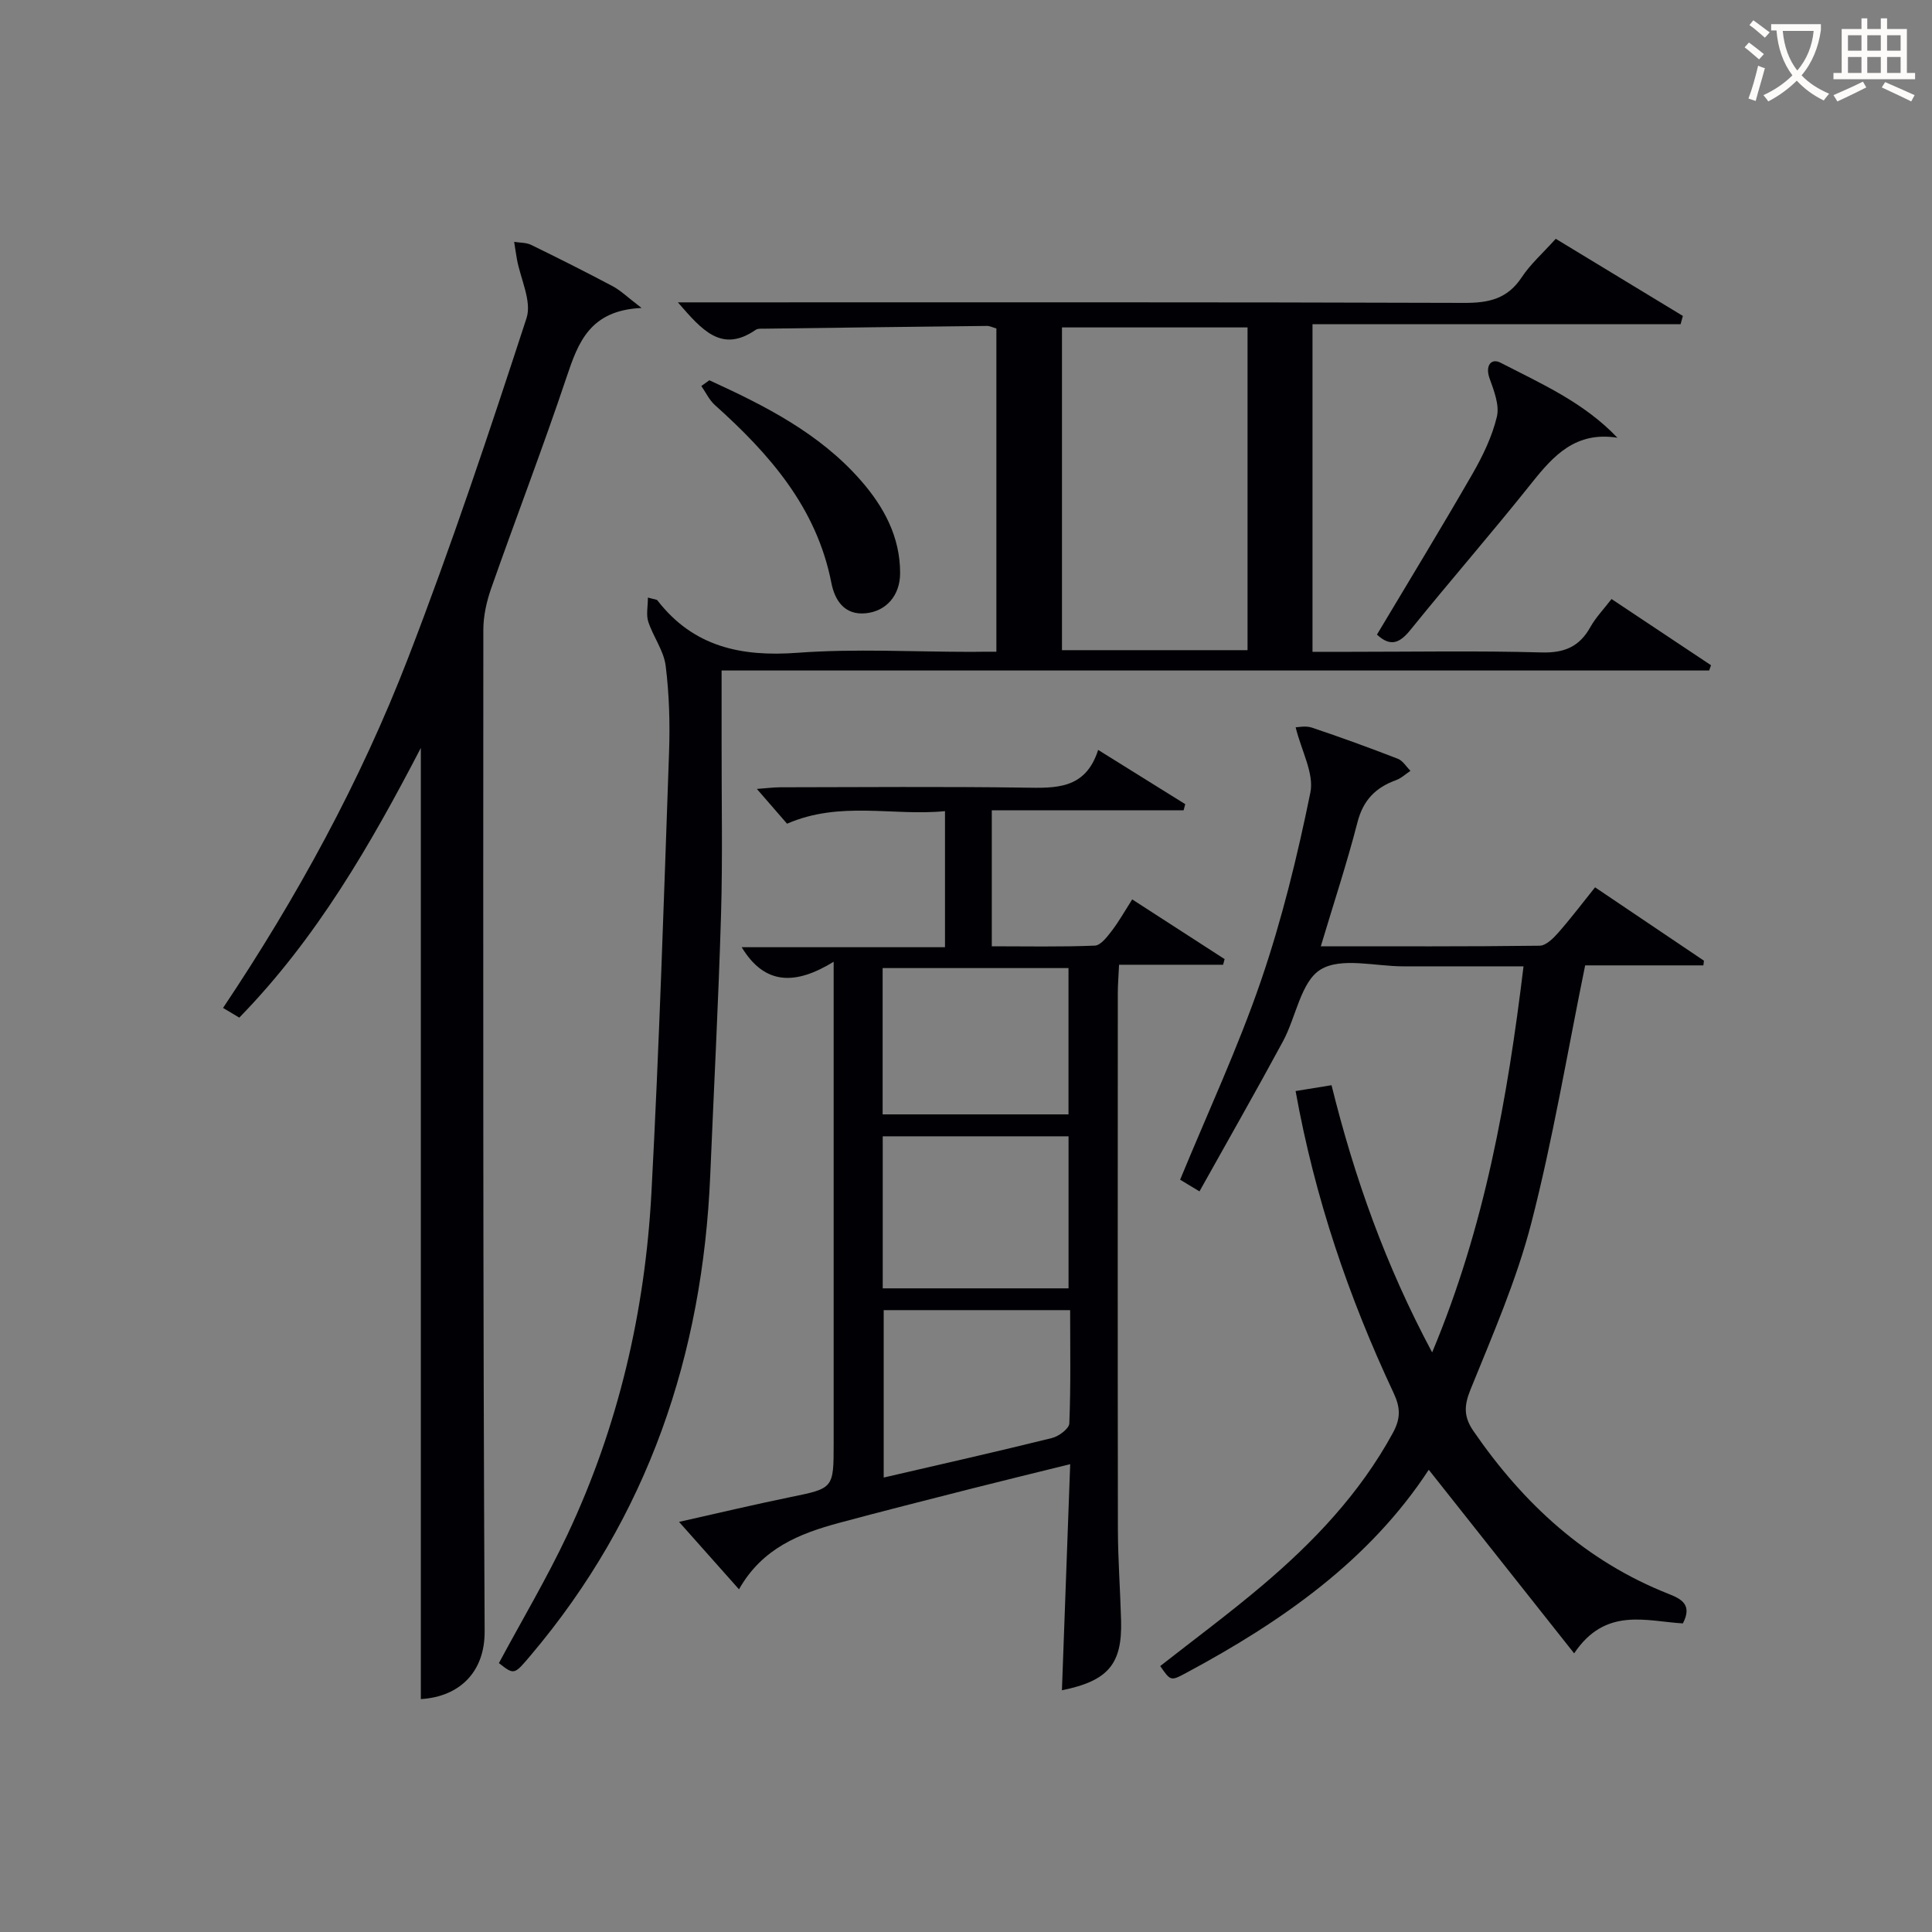 <svg enable-background="new 0 0 400 400" viewBox="0 0 400 400" xmlns="http://www.w3.org/2000/svg"><rect x="0" y="0" width="400" height="400" fill="#808080" stroke="none"/><g fill="#010105"><path d="m206.29 134.93c0-22.59 0-44.67 0-66.92-.74-.21-1.36-.54-1.97-.53-15.31.17-30.62.36-45.93.57-.66.01-1.47-.08-1.96.26-7.03 4.83-11.07.06-16.08-5.71h6.36c52.15 0 104.3-.07 156.45.11 5.07.02 8.94-.83 11.88-5.28 1.81-2.74 4.36-4.99 7.06-7.99 8.74 5.3 17.53 10.63 26.32 15.97-.16.57-.32 1.14-.47 1.71-25.3 0-50.6 0-76.21 0v67.83h7.88c13.16 0 26.33-.24 39.48.13 4.74.14 7.88-1.15 10.16-5.24 1.12-2 2.76-3.7 4.39-5.82 6.99 4.66 13.79 9.18 20.6 13.71-.13.36-.26.73-.39 1.09-67.86 0-135.71 0-204.46 0 0 5.4.01 10.31 0 15.23-.02 11.8.23 23.6-.12 35.39-.53 17.95-1.48 35.89-2.23 53.83-1.56 37.19-12.88 70.72-37.15 99.42-3.46 4.09-3.41 4.13-6.61 1.64 4.77-8.89 9.94-17.57 14.22-26.67 10.52-22.36 16.04-46.12 17.36-70.7 1.62-30.38 2.58-60.79 3.65-91.2.21-5.96.04-12-.7-17.91-.39-3.14-2.58-6.01-3.6-9.12-.47-1.42-.08-3.13-.08-5.01 1.37.39 1.81.37 1.97.58 7.45 9.63 17.35 11.72 29.03 10.85 11.93-.88 23.98-.19 35.98-.19 1.63-.03 3.26-.03 5.17-.03zm52-67.14c-13.23 0-25.8 0-38.42 0v66.82h38.42c0-22.39 0-44.46 0-66.82z"/><path d="m227.36 155.26c6.62 4.12 12.33 7.67 18.03 11.23-.11.43-.23.85-.34 1.28-13.15 0-26.3 0-39.71 0v28.15c7.14 0 14.24.15 21.33-.14 1.21-.05 2.54-1.8 3.48-3.02 1.51-1.97 2.73-4.15 4.26-6.55 6.49 4.2 12.81 8.28 19.13 12.36-.1.39-.21.78-.31 1.17-7.01 0-14.03 0-21.54 0-.11 2.38-.26 4.15-.26 5.92-.01 36.98-.04 73.96.02 110.94.01 6.31.49 12.62.66 18.94.24 8.97-2.65 12.47-12.25 14.41.56-15.44 1.12-30.75 1.71-46.81-7.18 1.78-13.84 3.39-20.48 5.08-9.16 2.33-18.32 4.64-27.45 7.1-8.14 2.2-15.83 5.23-20.64 13.73-4.12-4.63-7.93-8.92-12.41-13.96 8.07-1.81 15.49-3.58 22.96-5.11 9.03-1.85 9.05-1.76 9.05-11.16 0-30.82 0-61.63 0-92.45 0-1.92 0-3.85 0-7.25-7.84 4.82-14.25 4.93-19.04-3.01h42.09c0-9.59 0-18.5 0-28.17-10.75 1.06-21.69-2.19-32.7 2.6-1.68-1.93-3.71-4.28-6.25-7.2 2.04-.15 3.42-.33 4.81-.34 16.82-.02 33.65-.17 50.47.07 6.53.1 12.75.44 15.38-7.81zm-44.6 111.48h38.47c0-10.54 0-20.91 0-31.48-12.93 0-25.53 0-38.47 0zm38.46-36.02c0-10.13 0-20.17 0-30.29-12.98 0-25.67 0-38.48 0v30.29zm.34 40.53c-13.27 0-25.86 0-38.6 0v34.66c12-2.78 23.44-5.36 34.83-8.18 1.42-.35 3.56-1.94 3.6-3.03.32-7.76.17-15.53.17-23.45z"/><path d="m273.46 195.92c15.39 0 30.35.07 45.31-.12 1.3-.02 2.81-1.51 3.83-2.67 2.62-2.98 5.02-6.15 7.64-9.42 7.7 5.19 15.12 10.19 22.54 15.19-.04.32-.07.64-.11.97-8.32 0-16.63 0-24.48 0-3.75 18.34-6.68 36.04-11.15 53.35-3.05 11.81-8 23.15-12.6 34.5-1.36 3.36-1.39 5.65.64 8.59 10.34 15.03 23.23 26.92 40.41 33.7 2.69 1.06 4.92 2.27 2.93 6.1-7.61-.45-16.04-3.47-22.51 6.2-10.31-13.02-20.15-25.45-30.1-38.01-12.29 18.79-30.44 31.45-50.27 42.08-3.16 1.7-3.18 1.66-5.33-1.44 7.01-5.5 14.2-10.82 21.02-16.59 10.74-9.08 20.33-19.16 27.15-31.68 1.65-3.03 1.57-5.24.15-8.27-9.28-19.78-16.3-40.31-20.29-62.51 2.51-.41 4.84-.79 7.44-1.21 4.75 19.18 11.17 37.25 20.83 55.32 10.9-26.02 15.58-52.42 18.92-79.93-8.65 0-16.76-.01-24.87 0-5.83.01-12.88-1.94-17.14.66-4.09 2.5-5.08 9.84-7.79 14.86-5.59 10.35-11.43 20.57-17.29 31.07-2.09-1.25-3.18-1.91-4.01-2.41 5.72-13.9 11.98-27.31 16.75-41.23 4.34-12.67 7.54-25.8 10.22-38.94.8-3.95-1.85-8.6-3.05-13.5.46 0 2.04-.37 3.34.06 5.99 2 11.92 4.17 17.81 6.45 1.04.4 1.76 1.65 2.62 2.5-.99.66-1.9 1.54-2.98 1.93-4.21 1.52-6.8 4.12-7.98 8.69-2.19 8.49-4.94 16.82-7.6 25.71z"/><path d="m49.54 210.69c-1.05-.63-2.11-1.26-3.36-2.01 15.38-22.99 28.45-46.93 38.29-72.39 8.96-23.18 16.83-46.79 24.54-70.42 1.14-3.49-1.25-8.12-1.99-12.22-.21-1.19-.38-2.39-.57-3.58 1.18.2 2.49.13 3.52.63 5.68 2.77 11.33 5.61 16.9 8.57 1.63.87 3.01 2.23 5.96 4.49-10.72.49-13.12 7.14-15.54 14.36-4.9 14.63-10.45 29.05-15.57 43.62-.97 2.75-1.65 5.78-1.65 8.67-.03 69.13-.08 138.25.27 207.38.04 8.17-4.97 13.48-13.21 13.99 0-65.51 0-131.05 0-196.93-10.35 19.91-21.53 39.38-37.59 55.84z"/><path d="m334.87 90.63c-8.6-1.36-13.19 3.63-17.74 9.35-8.18 10.27-16.82 20.17-25.07 30.38-2.21 2.74-4.1 3.68-6.98 1.03 6.59-11.04 13.33-22.08 19.78-33.28 2.13-3.7 4.06-7.71 5.05-11.82.58-2.42-.61-5.42-1.52-7.98-.93-2.61.34-4.21 2.27-3.22 8.43 4.35 17.24 8.2 24.21 15.54z"/><path d="m146.86 78.73c11.5 5.26 22.76 10.94 31.31 20.68 4.8 5.47 8.21 11.72 8.19 19.27-.01 4.58-2.85 7.86-7.1 8.29-4.49.46-6.45-2.79-7.13-6.27-3.05-15.62-12.81-26.69-24.12-36.84-1.17-1.05-1.89-2.62-2.81-3.94.55-.39 1.1-.79 1.66-1.19z"/></g><path d="m362.1 8.8c1.1.8 2.1 1.6 3.1 2.4l-1 1.1c-1.3-1.1-2.3-2-3-2.5zm1.9 4.8c.5.2.9.4 1.4.5-.6 2.3-1.3 4.5-1.9 6.8l-1.5-.5c.8-2.1 1.4-4.3 2-6.8zm-1-9.4c1.3.9 2.4 1.8 3.4 2.5l-1 1.1c-1.4-1.2-2.4-2.1-3.2-2.6zm3.7 2.2v-1.4h10.3v1.2c-.5 3.6-1.8 6.8-4 9.4 1.5 1.6 3.4 2.8 5.7 3.8-.3.4-.7.8-1.1 1.4-2.3-1.1-4.1-2.5-5.6-4.1-1.6 1.6-3.6 3.1-5.9 4.3-.3-.5-.7-.9-1-1.3 2.4-1.1 4.4-2.5 6-4.1-1.9-2.5-3-5.6-3.3-9.3h-1.1zm8.8 0h-6.4c.3 3.3 1.3 6 3 8.2 2-2.3 3.1-5.1 3.4-8.2z" fill="#fcfbfa"/><path d="m385.3 3.8h1.3v2.2h2.8v-2.2h1.3v2.2h4.1v9.1h1.7v1.3h-16.9v-1.3h1.7v-9.1h4.1v-2.2zm.4 13.1.7 1.2c-1.8.9-3.8 1.9-6 2.9-.2-.4-.5-.8-.8-1.3 2.3-1 4.3-1.9 6.1-2.8zm-3.1-6.4h2.8v-3.2h-2.8zm0 4.6h2.8v-3.3h-2.8zm4-4.6h2.8v-3.2h-2.8zm0 4.6h2.8v-3.3h-2.8zm3.7 1.9c2.1.9 4.1 1.8 6.1 2.7l-.7 1.3c-2.2-1.1-4.2-2-6.1-2.9zm3.2-9.7h-2.8v3.2h2.8zm-2.8 7.8h2.8v-3.3h-2.8z" fill="#fcfbfa"/></svg>
